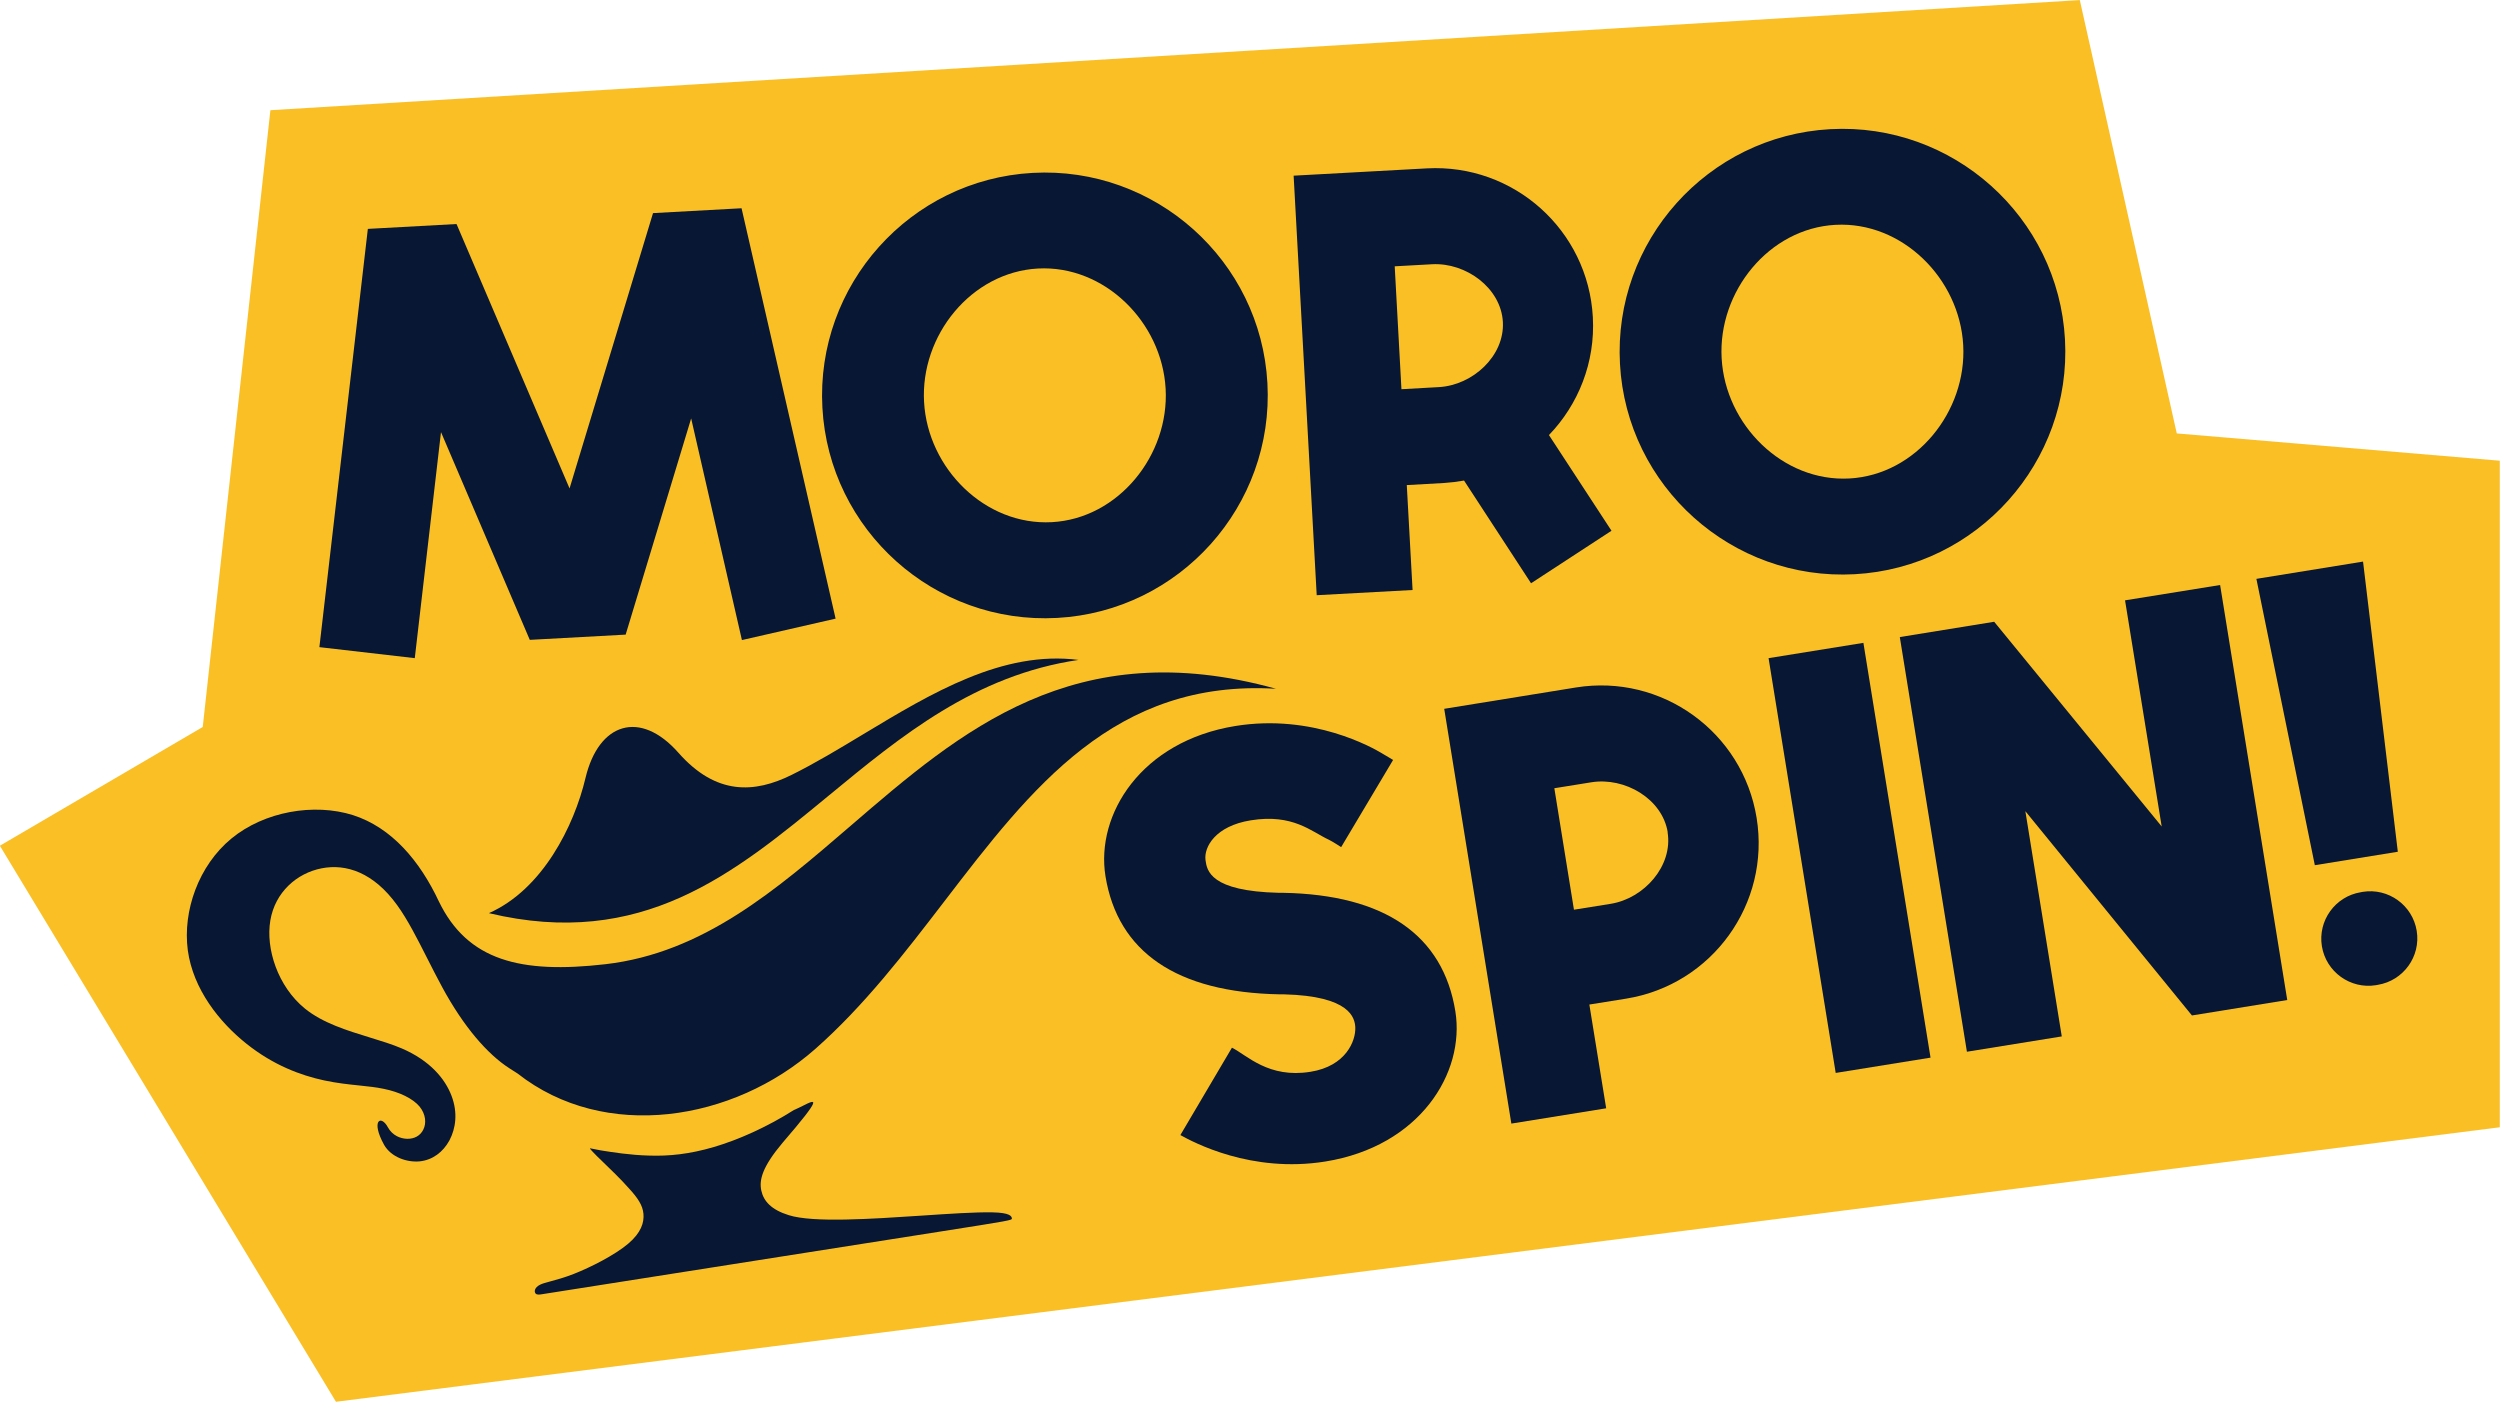 <?xml version="1.0" encoding="UTF-8"?> <svg xmlns="http://www.w3.org/2000/svg" fill="none" viewBox="0.38 0.12 93.17 52.24"><style> .cls-0{fill:#FABF25} .cls-1{fill:#081734} </style><path d="M93.542 42.131V17.29L81.504 16.273L77.89 0.123L10.457 4.227L7.936 27.213L0.375 31.639L12.901 52.361L93.542 42.131Z" class="cls-0"></path><path d="M28.017 7.885L31.521 23.175L28.03 23.974L26.138 15.714L23.697 23.771L20.124 23.966L16.815 16.224L15.838 24.648L12.283 24.238L14.089 8.65L17.394 8.469L21.606 18.323L24.717 8.062L28.017 7.881V7.885Z" class="cls-1"></path><path d="M47.614 14.4C47.865 18.971 44.348 22.898 39.777 23.149C35.206 23.4 31.279 19.883 31.029 15.312C30.778 10.741 34.295 6.814 38.866 6.563C43.437 6.313 47.364 9.829 47.614 14.4ZM43.821 14.608C43.683 12.123 41.54 9.994 39.06 10.127C36.576 10.266 34.679 12.616 34.818 15.1C34.956 17.584 37.099 19.714 39.579 19.58C42.059 19.447 43.959 17.088 43.821 14.608Z" class="cls-1"></path><path d="M58.104 16.331L60.437 19.9L57.439 21.857L54.942 18.029C54.7 18.073 54.454 18.103 54.199 18.12L52.808 18.198L53.024 22.108L49.451 22.302L48.591 6.667C48.591 6.667 52.315 6.464 53.555 6.395C56.795 6.218 59.565 8.697 59.742 11.938C59.837 13.631 59.197 15.2 58.109 16.331H58.104ZM56.389 12.119C56.32 10.853 55.015 9.899 53.749 9.968L52.358 10.045L52.609 14.625L54 14.547C55.266 14.478 56.458 13.385 56.389 12.119Z" class="cls-1"></path><path d="M77.338 12.772C77.589 17.343 74.072 21.27 69.501 21.52C64.93 21.771 61.003 18.254 60.753 13.683C60.502 9.112 64.019 5.185 68.59 4.934C73.161 4.684 77.088 8.201 77.338 12.772ZM73.545 12.979C73.407 10.495 71.264 8.365 68.784 8.499C66.304 8.633 64.403 10.987 64.542 13.472C64.68 15.956 66.823 18.086 69.303 17.952C71.782 17.818 73.683 15.459 73.545 12.979Z" class="cls-1"></path><path d="M54.618 37.808C54.989 40.115 53.283 42.841 49.775 43.407C47.014 43.852 44.854 42.69 44.37 42.422L46.292 39.165C46.854 39.445 47.653 40.318 49.222 40.063C50.539 39.852 50.911 38.91 50.889 38.408C50.872 38.063 50.708 37.238 48.228 37.177C48.189 37.177 48.116 37.177 48.077 37.177C44.223 37.108 42.037 35.592 41.579 32.775C41.207 30.468 42.914 27.742 46.422 27.176C49.308 26.709 51.546 27.992 51.883 28.195C51.987 28.256 52.298 28.442 52.298 28.442L50.362 31.69C50.362 31.69 50.029 31.474 49.909 31.418C49.248 31.111 48.565 30.438 46.992 30.692C45.675 30.904 45.243 31.686 45.307 32.174C45.359 32.572 45.489 33.332 48.038 33.393C48.077 33.393 48.15 33.393 48.189 33.393C52 33.462 54.16 34.978 54.618 37.808Z" class="cls-1"></path><path d="M65.846 30.602C66.365 33.803 64.187 36.819 60.986 37.337L59.612 37.557L60.239 41.424L56.705 41.994L54.203 26.536C54.203 26.536 57.884 25.94 59.111 25.741C62.312 25.223 65.328 27.4 65.846 30.602ZM62.533 31.137C62.33 29.889 60.934 29.072 59.681 29.275L58.307 29.496L59.038 34.023L60.411 33.803C61.66 33.6 62.731 32.386 62.528 31.137H62.533Z" class="cls-1"></path><path d="M68.793 40.106L66.291 24.648L69.825 24.078L72.327 39.536L68.793 40.106Z" class="cls-1"></path><path d="M79.585 22.492L83.119 21.922L85.621 37.389L82.069 37.964L75.861 30.351L77.218 38.745L73.683 39.316L71.182 23.862L74.699 23.292L80.942 30.921L79.576 22.492H79.585Z" class="cls-1"></path><path d="M86.649 32.364L84.471 21.693L88.446 21.049L89.742 31.863L86.649 32.364ZM86.912 35.384C86.757 34.429 87.409 33.526 88.364 33.371L88.433 33.358C89.388 33.203 90.291 33.855 90.446 34.81C90.602 35.764 89.95 36.667 88.995 36.823L88.926 36.836C87.971 36.991 87.068 36.339 86.912 35.384Z" class="cls-1"></path><path d="M32.559 27.479C35.095 25.951 37.748 24.352 40.575 24.714C36.714 25.28 33.958 27.551 31.274 29.763C27.723 32.689 24.297 35.512 18.6 34.151C20.599 33.269 21.776 30.902 22.2 29.115C22.693 27.045 24.242 26.563 25.662 28.172C27.07 29.769 28.498 29.683 29.877 29.001C30.758 28.565 31.651 28.027 32.559 27.479Z" class="cls-1"></path><path d="M47.933 25.789C40.43 23.706 36.186 27.361 32.093 30.886C29.301 33.291 26.58 35.634 22.944 36.054C19.775 36.419 17.805 35.919 16.736 33.716C16.028 32.207 14.978 30.96 13.531 30.497C12.079 30.041 10.23 30.362 9.005 31.37C7.78 32.377 7.185 34.07 7.379 35.535C7.579 36.993 8.56 38.216 9.564 39.017C10.568 39.818 11.587 40.197 12.462 40.385C12.942 40.488 13.379 40.533 13.775 40.574C14.101 40.608 14.399 40.639 14.672 40.697C15.278 40.818 15.766 41.064 16.011 41.353C16.256 41.649 16.271 41.986 16.158 42.214C16.045 42.449 15.819 42.565 15.559 42.561C15.293 42.557 15.001 42.43 14.838 42.136C14.576 41.645 14.19 41.876 14.695 42.787C14.954 43.24 15.536 43.446 16.018 43.402C16.501 43.352 16.891 43.059 17.131 42.617C17.364 42.174 17.448 41.596 17.209 40.962C16.97 40.328 16.407 39.645 15.351 39.192C14.998 39.041 14.588 38.915 14.163 38.785C13.315 38.525 12.402 38.245 11.738 37.703C10.733 36.882 10.276 35.474 10.455 34.421C10.634 33.367 11.443 32.662 12.363 32.481C13.282 32.3 14.307 32.637 15.186 33.86C15.572 34.393 15.93 35.099 16.305 35.84C16.485 36.194 16.668 36.557 16.861 36.912C17.664 38.393 18.548 39.407 19.361 39.931L19.671 40.129C22.921 42.681 27.706 41.911 30.766 39.21C32.591 37.599 34.099 35.633 35.577 33.708C38.827 29.471 41.928 25.429 47.933 25.789Z" class="cls-1"></path><path d="M22.752 42.989L22.812 42.999C23.191 43.06 23.865 43.168 24.563 43.186C25.302 43.212 26.068 43.136 26.985 42.867C27.895 42.599 28.955 42.129 29.967 41.488C30.079 41.442 30.196 41.383 30.303 41.33C30.794 41.083 31.06 40.949 29.548 42.705C28.788 43.609 28.668 44.092 28.752 44.489C28.837 44.886 29.127 45.206 29.776 45.407C30.68 45.694 32.837 45.55 34.741 45.423C35.767 45.354 36.72 45.29 37.364 45.302C38.02 45.314 38.084 45.447 38.09 45.526C38.101 45.596 38.051 45.604 35.419 46.018L20.592 48.351C20.586 48.352 20.58 48.353 20.573 48.354C20.505 48.365 20.39 48.385 20.341 48.328C20.279 48.257 20.299 48.102 20.508 47.998C20.599 47.953 20.727 47.918 20.897 47.873C21.116 47.814 21.404 47.737 21.767 47.595C22.411 47.342 23.292 46.891 23.787 46.474C24.281 46.057 24.388 45.675 24.36 45.358C24.332 45.042 24.159 44.775 23.799 44.385C23.519 44.068 23.117 43.68 22.825 43.399C22.75 43.326 22.682 43.26 22.625 43.205C22.358 42.935 22.363 42.925 22.368 42.915C22.371 42.914 22.376 42.915 22.407 42.922C22.45 42.931 22.543 42.95 22.752 42.989Z" class="cls-1"></path></svg> 